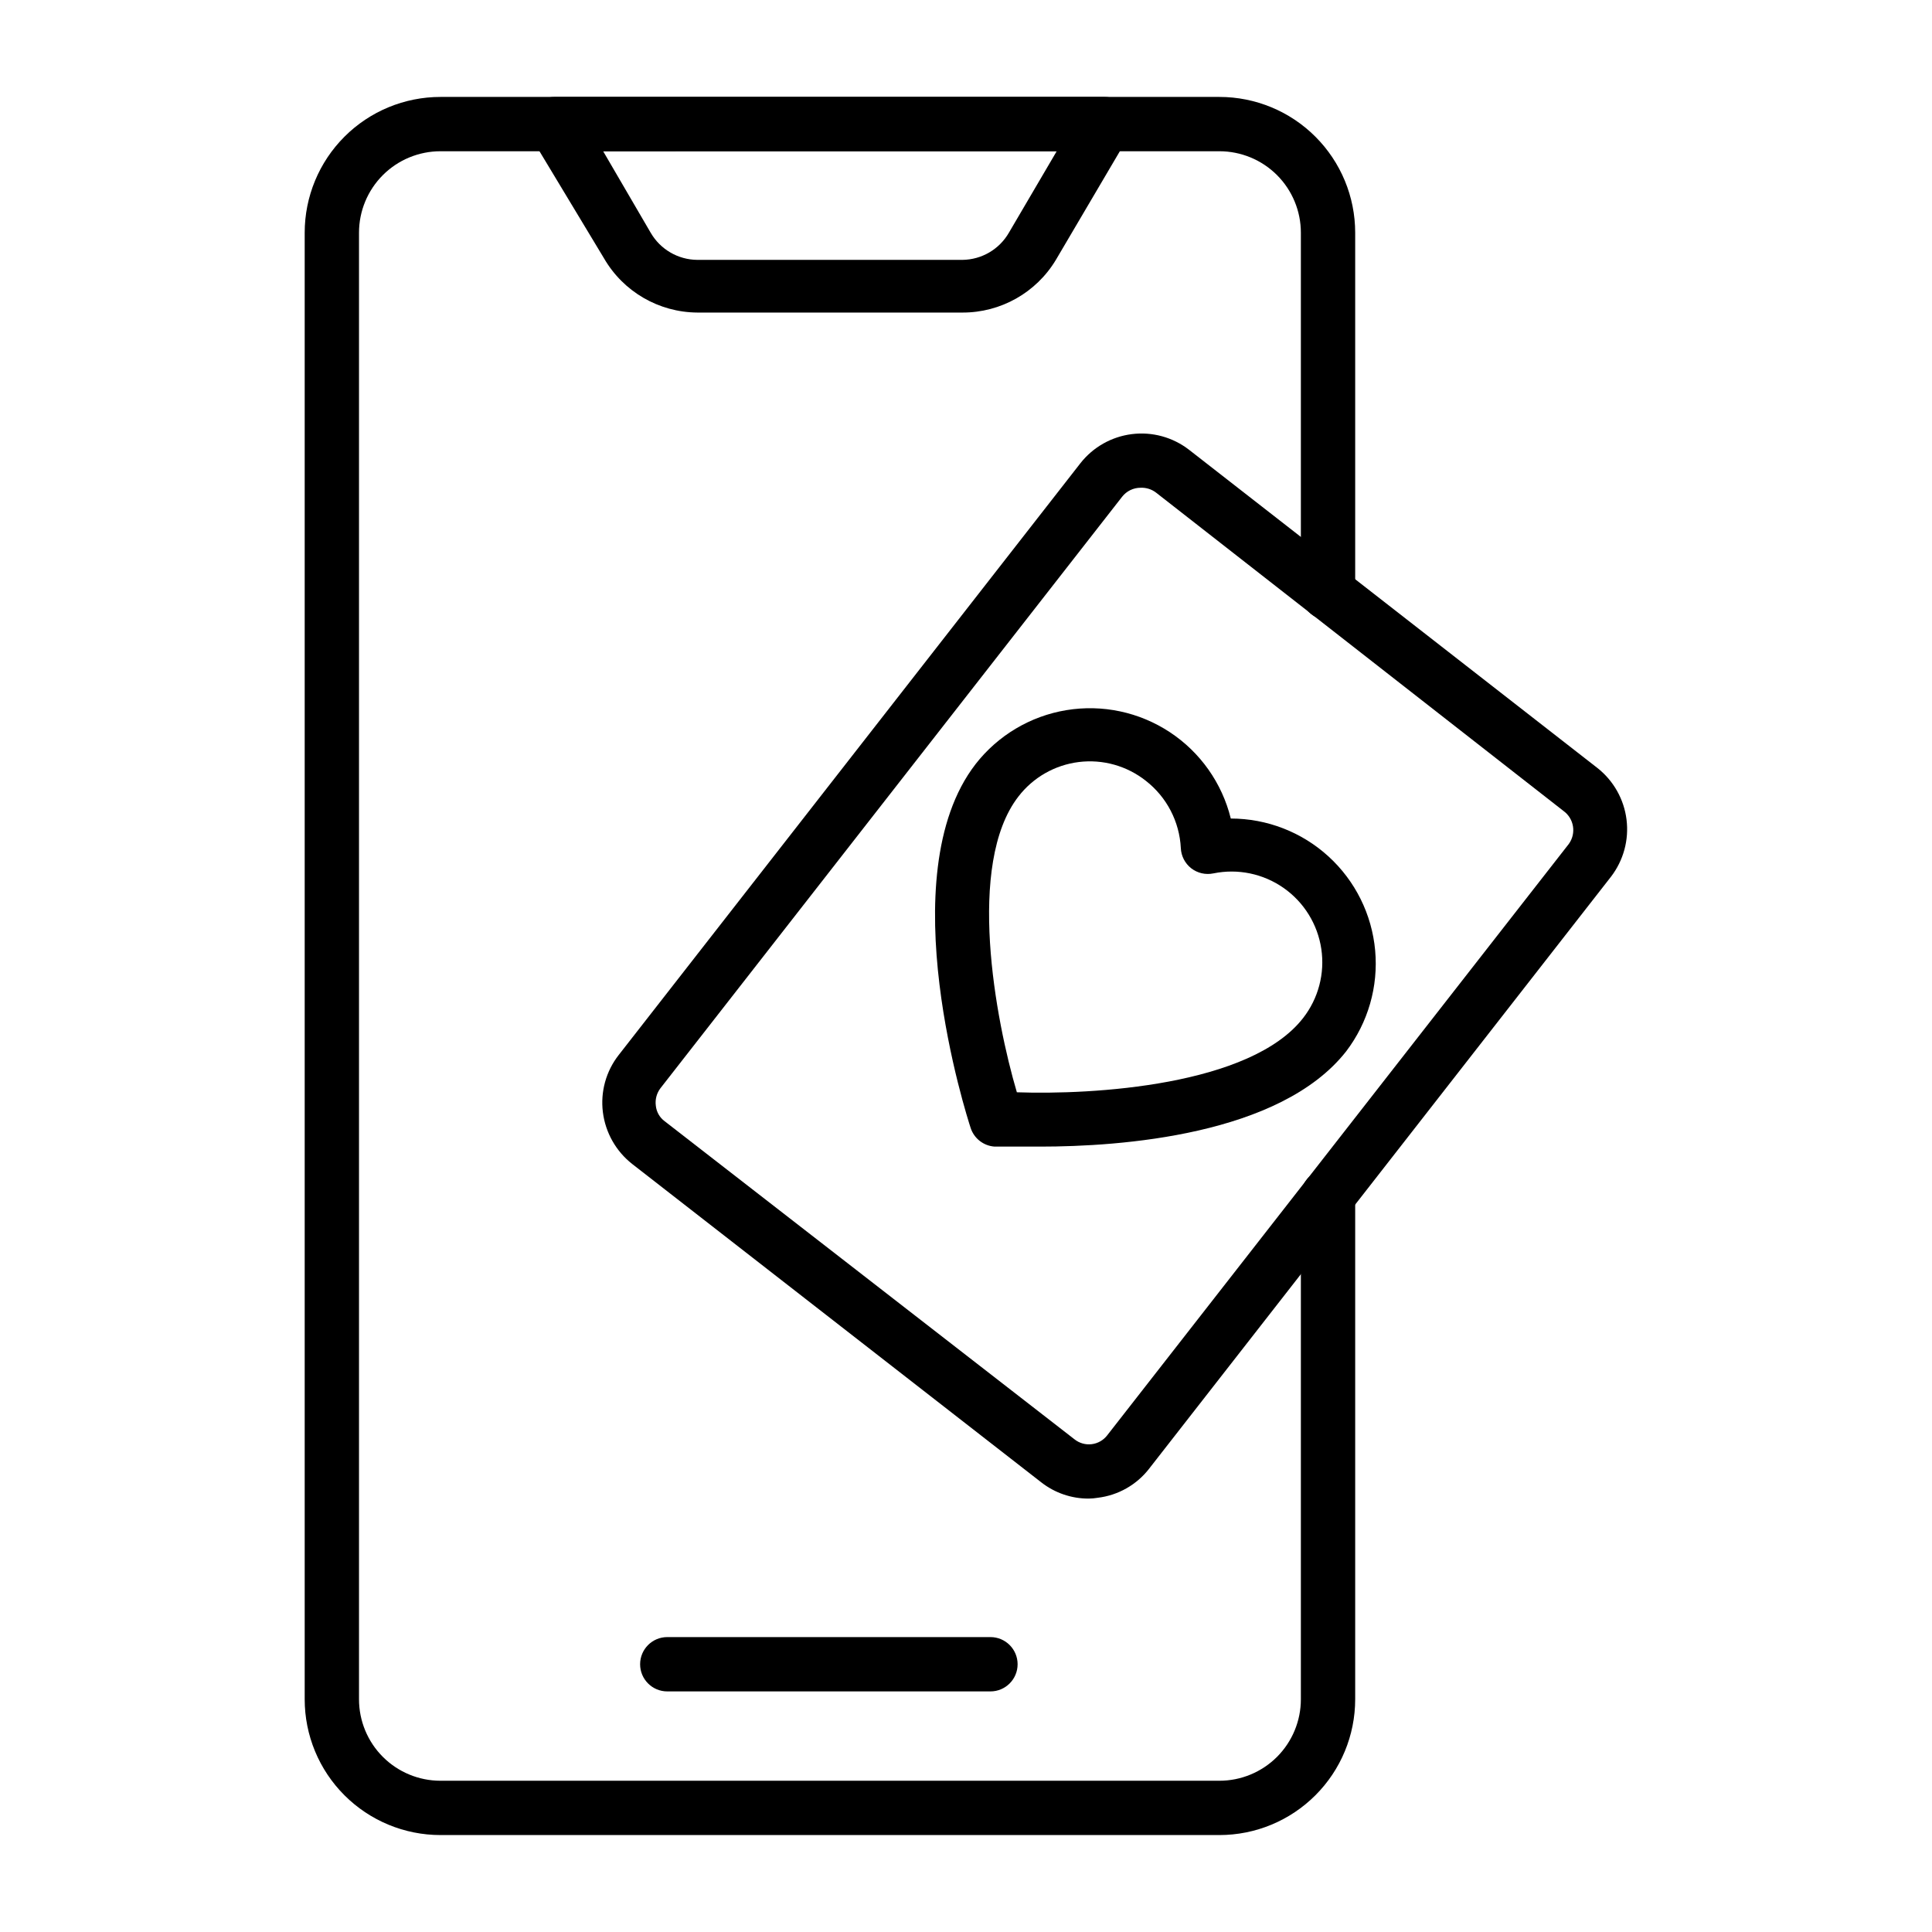 <?xml version="1.0" encoding="UTF-8"?>
<!-- Uploaded to: ICON Repo, www.iconrepo.com, Generator: ICON Repo Mixer Tools -->
<svg fill="#000000" width="800px" height="800px" version="1.1" viewBox="144 144 512 512" xmlns="http://www.w3.org/2000/svg">
 <g>
  <path d="m467.15 630.31h-206.42c-9.543 0-18.695-3.793-25.445-10.543-6.75-6.746-10.539-15.898-10.539-25.445v-388.65c0-9.543 3.789-18.699 10.539-25.445 6.75-6.75 15.902-10.539 25.445-10.539h206.42c9.543 0 18.699 3.789 25.445 10.539 6.75 6.746 10.543 15.902 10.543 25.445v95.438c0 3.973-3.223 7.195-7.199 7.195-3.973 0-7.195-3.223-7.195-7.195v-95.438c0-5.727-2.277-11.219-6.324-15.27-4.051-4.047-9.543-6.32-15.27-6.32h-206.42c-5.727 0-11.219 2.273-15.266 6.32-4.051 4.051-6.324 9.543-6.324 15.27v388.65c0 5.727 2.273 11.219 6.324 15.27 4.047 4.047 9.539 6.324 15.266 6.324h206.42c5.727 0 11.219-2.277 15.27-6.324 4.047-4.051 6.324-9.543 6.324-15.27v-133.29c0-3.977 3.223-7.195 7.195-7.195 3.977 0 7.199 3.219 7.199 7.195v133.29c0 9.547-3.793 18.699-10.543 25.445-6.746 6.75-15.902 10.543-25.445 10.543z"/>
  <path d="m406.77 592.24h-85.938c-3.977 0-7.195-3.223-7.195-7.199 0-3.973 3.219-7.195 7.195-7.195h85.648c3.973 0 7.195 3.223 7.195 7.195 0 3.977-3.223 7.199-7.195 7.199z"/>
  <path d="m399.06 226.83h-70.246c-10.223-0.062-19.645-5.539-24.758-14.395l-19.215-31.883c-1.336-2.246-1.344-5.039-0.031-7.297 1.316-2.258 3.75-3.625 6.363-3.57h145.53c2.559 0.012 4.914 1.383 6.191 3.598 1.285 2.227 1.285 4.969 0 7.195l-19.074 32.391c-5.219 8.688-14.621 13.988-24.758 13.961zm-95.219-42.75 12.594 21.594v-0.004c2.555 4.426 7.269 7.168 12.379 7.199h70.246c5.086-0.059 9.766-2.793 12.309-7.199l12.668-21.594z"/>
  <path d="m432.53 541.14c-4.566 0.023-9.004-1.5-12.598-4.316l-108.39-84.355c-4.301-3.375-7.098-8.316-7.773-13.746-0.672-5.391 0.832-10.832 4.176-15.113l122.36-156.83c3.352-4.281 8.258-7.059 13.652-7.734 5.391-0.676 10.832 0.812 15.137 4.137l108.25 84.352c4.262 3.363 7.031 8.27 7.703 13.656 0.676 5.387-0.801 10.824-4.106 15.133l-122.36 156.83h0.004c-3.328 4.324-8.258 7.125-13.676 7.773-0.785 0.133-1.578 0.203-2.375 0.215zm13.746-267.88c-1.91-0.004-3.719 0.871-4.894 2.375l-122.36 156.76c-0.996 1.312-1.438 2.969-1.223 4.606 0.16 1.629 0.992 3.121 2.305 4.102l108.68 84.352c1.285 1.012 2.918 1.469 4.543 1.266 1.621-0.203 3.098-1.047 4.094-2.344l122.36-156.76h-0.004c1.996-2.805 1.352-6.695-1.438-8.707l-107.96-84.352c-1.172-0.902-2.625-1.363-4.102-1.297z"/>
  <path d="m419.72 447.86h-12.164c-2.926-0.207-5.43-2.172-6.332-4.965-0.863-2.664-21.594-66.719 1.297-96.371h-0.004c5.941-7.637 14.539-12.754 24.086-14.328 9.543-1.574 19.328 0.508 27.406 5.832 8.078 5.324 13.848 13.496 16.164 22.891 9.59 0.004 18.832 3.594 25.91 10.062s11.484 15.352 12.348 24.902c0.867 9.551-1.867 19.078-7.668 26.715-17.492 22.312-59.953 25.262-81.043 25.262zm-6.262-14.395c20.152 0.719 61.898-1.727 75.859-19.648 4.066-5.195 5.816-11.836 4.84-18.363-0.977-6.523-4.59-12.363-9.996-16.145s-12.129-5.176-18.594-3.852c-2.074 0.434-4.231-0.066-5.902-1.367-1.641-1.297-2.641-3.238-2.734-5.328-0.348-7.019-3.738-13.535-9.285-17.848-5.016-3.965-11.406-5.754-17.75-4.969-6.344 0.785-12.109 4.078-16.004 9.141-13.891 17.922-6.047 59.309-0.434 78.309z"/>
 </g>
</svg>
